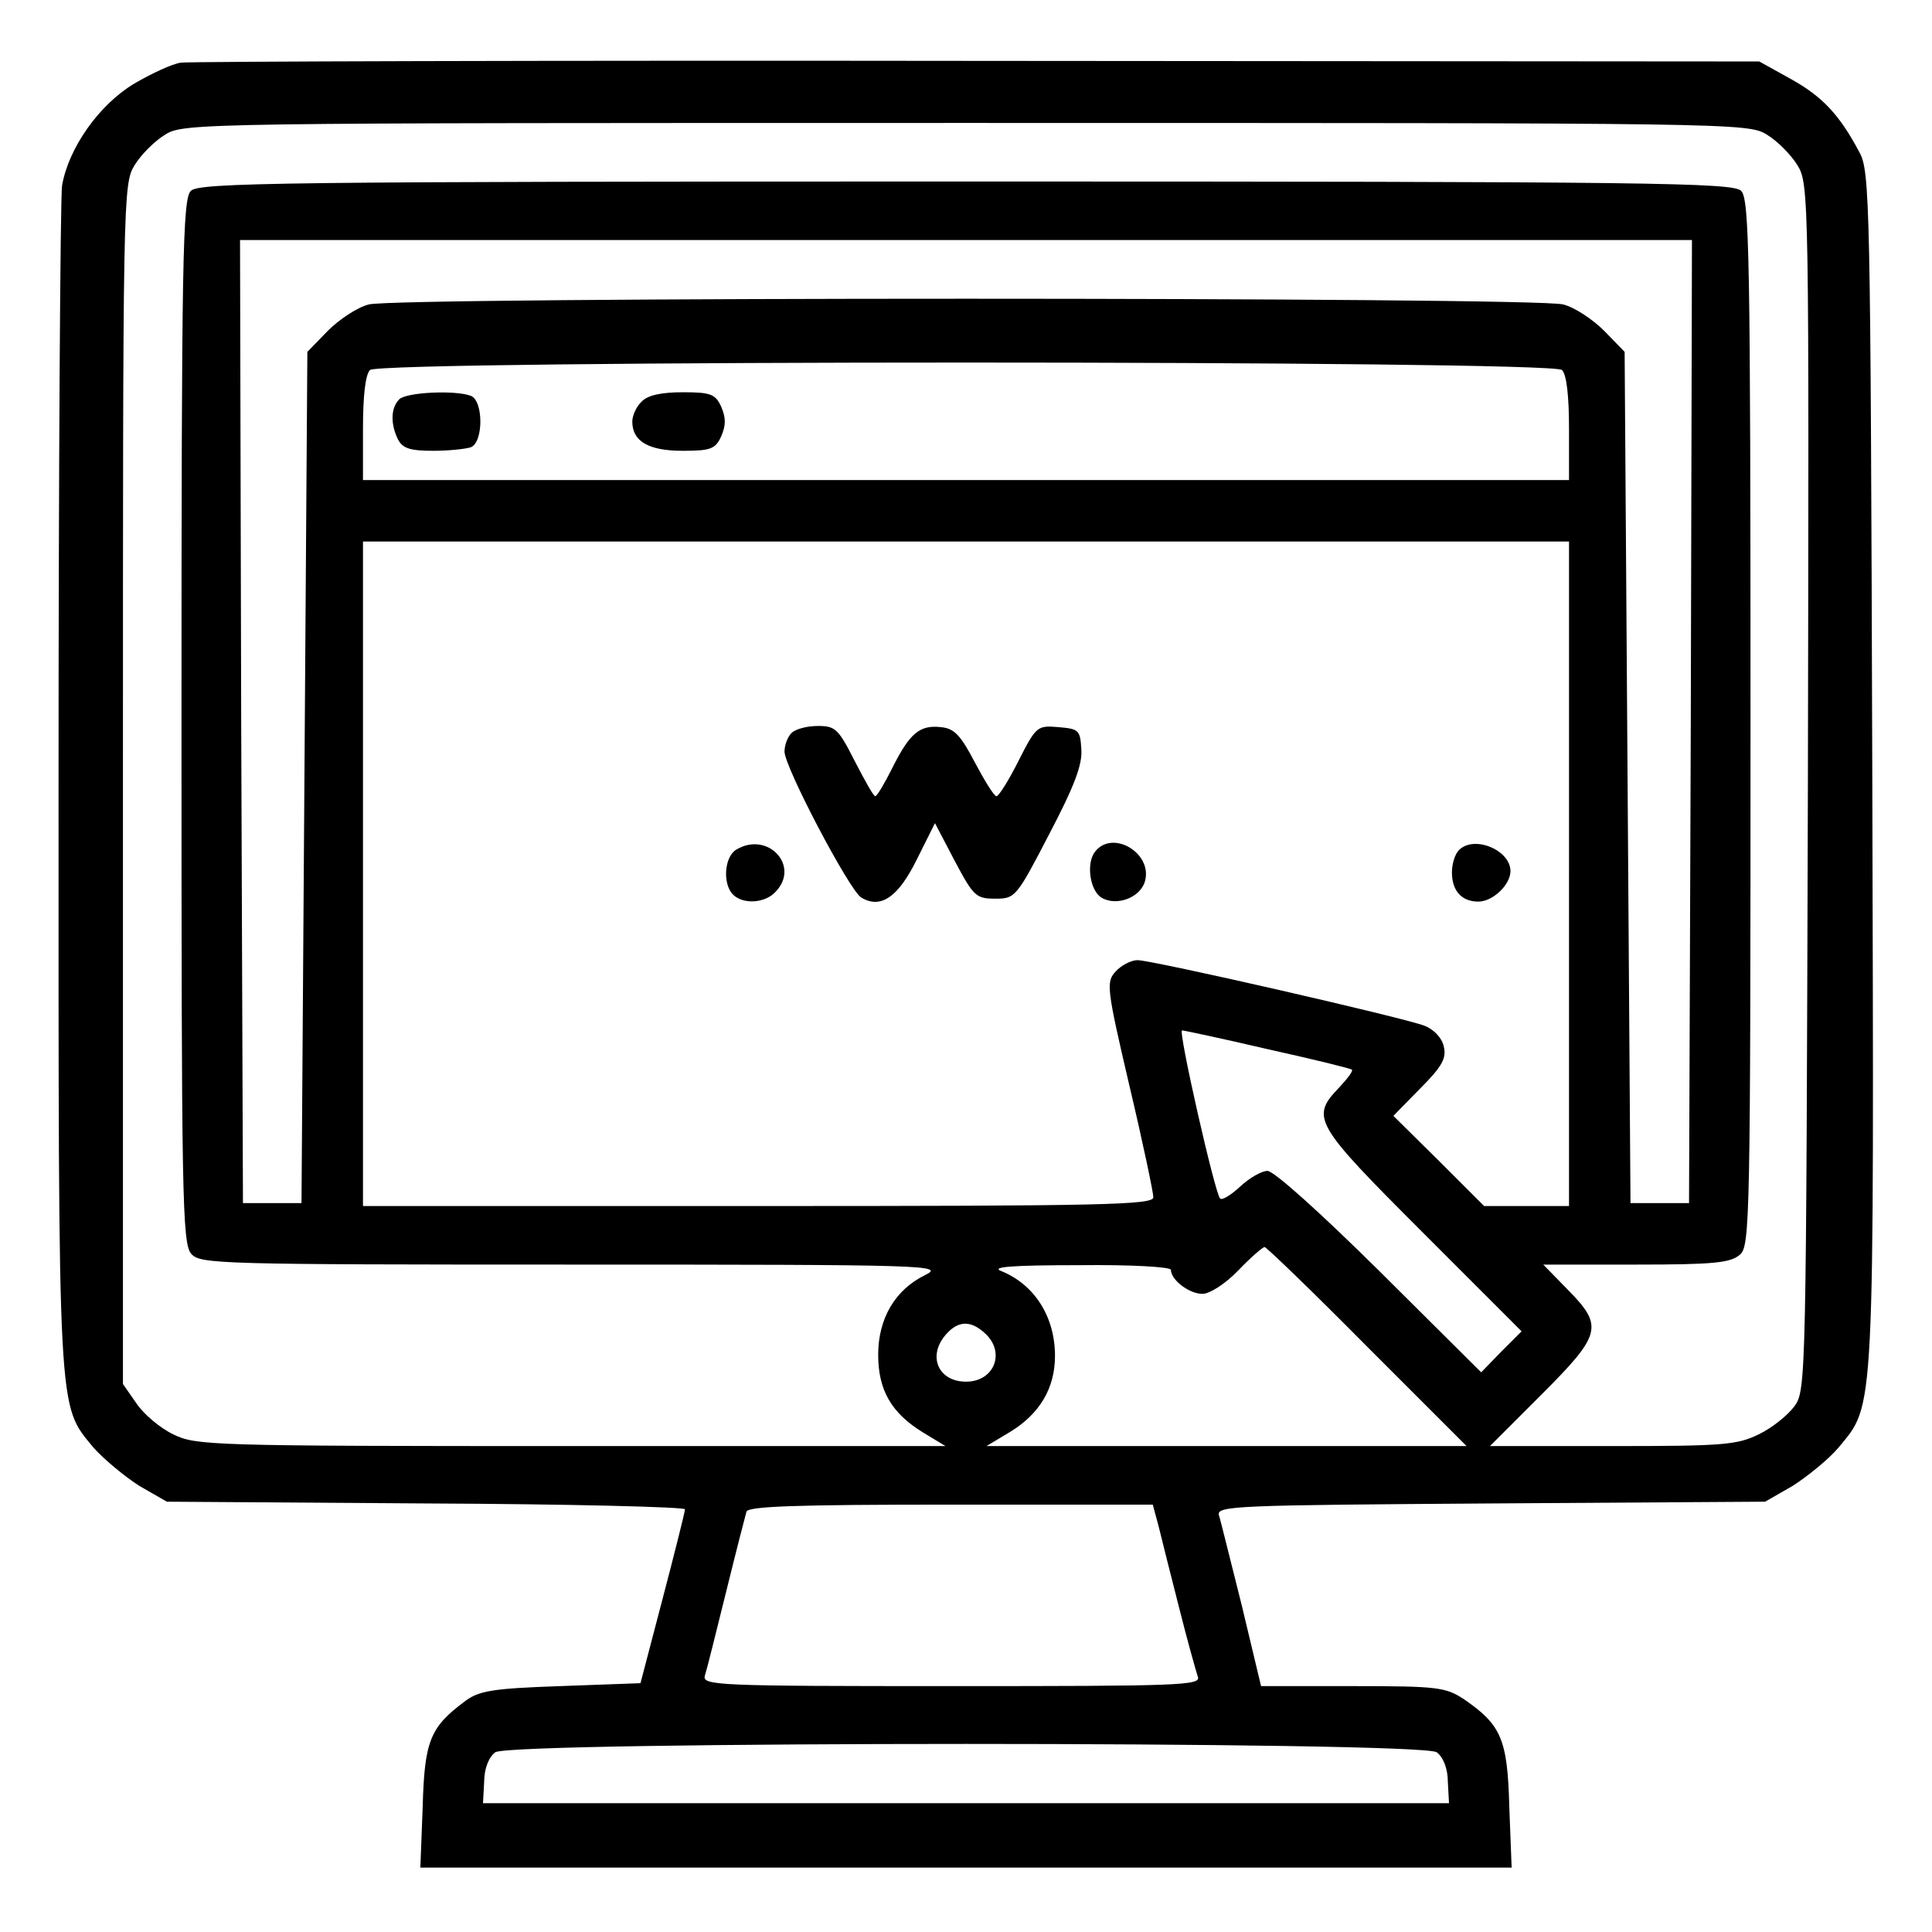 <svg xmlns="http://www.w3.org/2000/svg" width="330pt" height="330pt" viewBox="0 0 330 330" preserveAspectRatio="xMidYMid meet"><g transform="translate(0,330) scale(0.1,-0.1)" fill="#000000" stroke="none"><path d="M309 3193 c-15 -2 -51 -19 -80 -36 -60 -36 -112 -110 -123 -174 -3 -21 -6 -484 -6 -1029 0 -1088 -2 -1051 60 -1127 18 -20 53 -49 78 -65 l47 -27 443 -3 c243 -1 442 -6 442 -10 0 -4 -17 -72 -38 -152 l-38 -145 -137 -5 c-117 -4 -139 -8 -163 -26 -59 -44 -69 -67 -72 -180 l-4 -104 932 0 932 0 -4 104 c-3 116 -14 140 -78 184 -31 20 -44 22 -189 22 l-157 0 -33 138 c-19 75 -36 145 -39 154 -4 16 28 17 464 20 l469 3 47 27 c25 16 61 45 78 65 63 77 61 37 58 1159 -3 973 -4 1021 -22 1054 -34 64 -63 95 -117 125 l-54 30 -1335 1 c-734 1 -1347 -1 -1361 -3z m2709 -123 c18 -11 41 -34 52 -52 20 -32 20 -49 18 -1063 -3 -1012 -3 -1030 -23 -1057 -11 -15 -38 -37 -61 -48 -37 -18 -60 -20 -249 -20 l-210 0 88 88 c103 103 106 117 45 179 l-42 43 159 0 c133 0 161 3 177 17 17 15 18 57 18 909 0 798 -2 894 -16 908 -14 14 -148 16 -1324 16 -1176 0 -1310 -2 -1324 -16 -14 -14 -16 -110 -16 -906 0 -815 1 -893 17 -910 15 -17 49 -18 652 -18 612 0 635 -1 601 -18 -51 -25 -80 -74 -80 -136 0 -61 23 -100 77 -133 l38 -23 -639 0 c-618 0 -641 1 -680 20 -23 11 -51 35 -63 53 l-23 33 0 1025 c0 1004 0 1025 20 1057 11 18 34 41 52 52 32 20 53 20 1368 20 1315 0 1336 0 1368 -20z m-130 -1002 l-3 -823 -50 0 -50 0 -5 727 -5 727 -35 36 c-19 19 -50 40 -70 45 -48 13 -1992 13 -2040 0 -20 -5 -51 -26 -70 -45 l-35 -36 -5 -727 -5 -727 -50 0 -50 0 -3 823 -2 822 1240 0 1240 0 -2 -822z m-220 600 c8 -8 12 -45 12 -100 l0 -88 -1030 0 -1030 0 0 88 c0 55 4 92 12 100 17 17 2019 17 2036 0z m12 -860 l0 -568 -72 0 -73 0 -77 77 -78 77 46 47 c38 38 45 52 40 72 -3 14 -17 29 -33 35 -36 14 -465 112 -490 112 -11 0 -28 -9 -37 -19 -17 -18 -16 -28 23 -195 23 -97 41 -183 41 -191 0 -13 -82 -15 -675 -15 l-675 0 0 568 0 567 1030 0 1030 0 0 -567z m-515 -300 c77 -17 142 -33 144 -35 3 -2 -8 -16 -22 -31 -49 -51 -42 -62 142 -246 l170 -170 -35 -35 -34 -35 -173 172 c-101 100 -181 172 -192 172 -10 0 -31 -12 -47 -27 -15 -14 -31 -24 -34 -20 -9 9 -72 287 -65 287 3 0 69 -14 146 -32z m170 -508 l170 -170 -410 0 -410 0 40 24 c51 31 77 75 77 130 0 67 -35 122 -92 145 -18 7 18 10 133 10 90 1 157 -3 157 -8 0 -17 31 -41 54 -41 12 0 39 17 61 40 21 22 42 40 45 40 3 0 82 -76 175 -170z m-653 23 c36 -32 17 -83 -32 -83 -48 0 -67 45 -33 82 20 22 41 23 65 1z m297 -330 c5 -21 21 -84 35 -139 14 -56 29 -109 32 -118 6 -15 -33 -16 -421 -16 -401 0 -426 1 -421 18 3 9 19 73 36 142 17 69 33 131 35 138 3 9 82 12 349 12 l345 0 10 -37z m475 -386 c11 -8 19 -28 19 -50 l2 -37 -825 0 -825 0 2 37 c0 22 8 42 19 50 26 19 1582 19 1608 0z"></path><path d="M682 2618 c-15 -15 -15 -43 -2 -69 8 -15 21 -19 60 -19 26 0 55 3 64 6 22 8 22 80 0 88 -27 10 -110 6 -122 -6z"></path><path d="M1096 2614 c-9 -8 -16 -24 -16 -34 0 -34 28 -50 86 -50 48 0 56 3 66 25 8 19 8 31 0 50 -10 22 -18 25 -66 25 -36 0 -60 -5 -70 -16z"></path><path d="M1352 2048 c-7 -7 -12 -21 -12 -32 1 -28 111 -237 131 -249 33 -20 63 0 95 65 l31 62 34 -65 c32 -60 36 -64 69 -64 34 0 36 2 92 110 43 82 57 119 55 145 -2 33 -4 35 -39 38 -36 3 -38 2 -68 -57 -17 -34 -34 -61 -38 -61 -4 0 -20 26 -37 58 -24 46 -35 58 -58 60 -36 4 -53 -10 -83 -70 -13 -26 -26 -48 -29 -48 -3 0 -18 27 -35 60 -28 55 -33 60 -63 60 -18 0 -38 -5 -45 -12z"></path><path d="M1258 1849 c-21 -12 -24 -59 -6 -77 17 -17 54 -15 72 4 44 44 -12 105 -66 73z"></path><path d="M1871 1846 c-16 -19 -10 -66 10 -79 26 -16 68 0 75 29 12 47 -55 87 -85 50z"></path><path d="M2492 1848 c-7 -7 -12 -24 -12 -38 0 -32 17 -50 45 -50 25 0 55 29 55 52 0 36 -62 62 -88 36z"></path></g></svg>